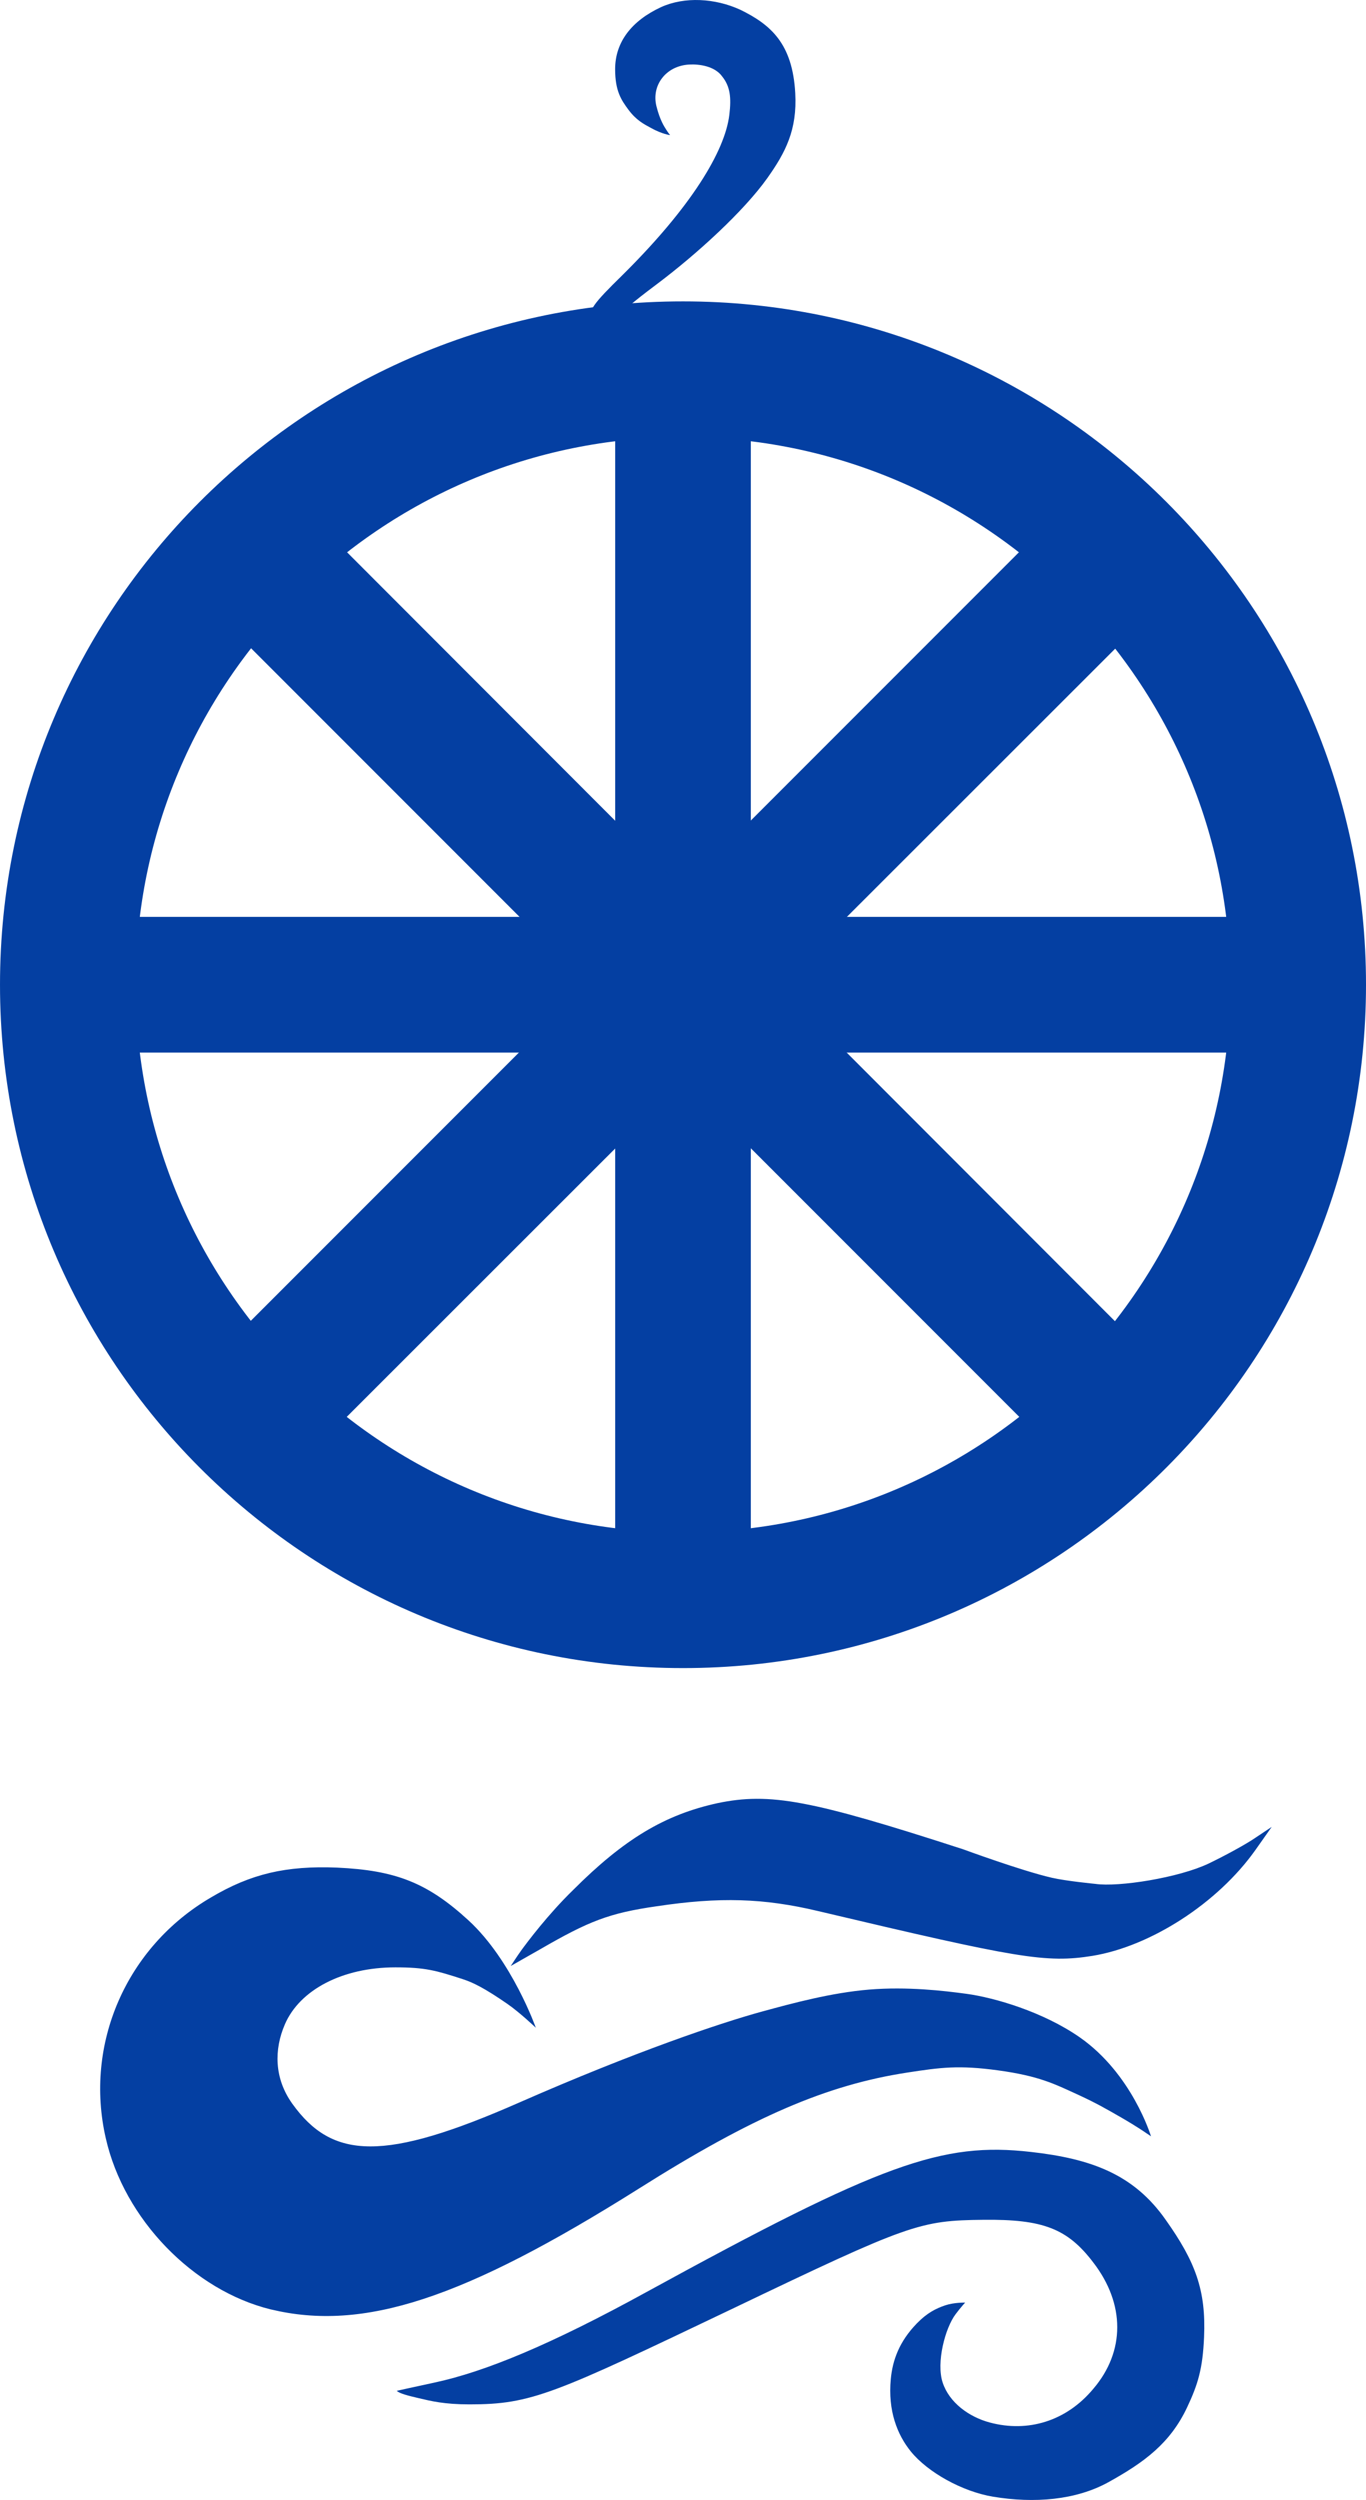 <?xml version="1.0" encoding="UTF-8" standalone="no"?>
<!-- Generator: Adobe Illustrator 27.4.0, SVG Export Plug-In . SVG Version: 6.00 Build 0)  -->

<svg
   version="1.1"
   id="svg5"
   sodipodi:docname="광둥성 휘장.svg"
   x="0px"
   y="0px"
   viewBox="0 0 201.401 368.399"
   xml:space="preserve"
   width="201.401"
   height="368.399"
   inkscape:version="1.3 (0e150ed6c4, 2023-07-21)"
   xmlns:inkscape="http://www.inkscape.org/namespaces/inkscape"
   xmlns:sodipodi="http://sodipodi.sourceforge.net/DTD/sodipodi-0.dtd"
   xmlns="http://www.w3.org/2000/svg"
   xmlns:svg="http://www.w3.org/2000/svg"><defs
   id="defs1" />&#10;<style
   type="text/css"
   id="style1">&#10;	.st0{fill:#043FA2;}&#10;	.st1{fill:none;stroke:#043FA2;stroke-width:29;stroke-miterlimit:100;}&#10;</style>&#10;<sodipodi:namedview
   bordercolor="#000000"
   borderopacity="0.25"
   id="namedview5"
   inkscape:current-layer="svg5"
   inkscape:cx="118.08683"
   inkscape:cy="254.91199"
   inkscape:deskcolor="#d1d1d1"
   inkscape:pagecheckerboard="0"
   inkscape:pageopacity="0.0"
   inkscape:showpageshadow="2"
   inkscape:window-height="1009"
   inkscape:window-maximized="1"
   inkscape:window-width="1920"
   inkscape:window-x="-8"
   inkscape:window-y="-8"
   inkscape:zoom="1.4142136"
   pagecolor="#ffffff">&#10;	</sodipodi:namedview>&#10;&#10;&#10;&#10;&#10;&#10;&#10;<path
   id="path7-4"
   sodipodi:nodetypes="ssssscssssssssssssssssssssssscsssssssssscsssssssssssssscssssscsssssssscssssssssss"
   class="st6"
   d="m 146.401,367.912 c -4.526,-0.751 -9.622,-3.587 -12.118,-6.67 -2,-2.47 -3.386,-5.993 -2.946,-10.662 0.265,-2.805 1.257,-5.538 3.843,-8.201 1.491,-1.535 2.813,-2.203 4.194,-2.665 1.322,-0.443 2.926,-0.402 2.926,-0.402 0,0 -0.628,0.678 -1.4,1.7 -1.55,2.05 -2.888,7.138 -1.913,10.088 0.975,2.95 3.866,5.064 6.963,5.888 5.596,1.489 11.25,-0.175 15.25,-4.975 4.7,-5.5 4.7,-12.5 0,-18.6 -3.8,-5 -7.4,-6.4 -16.2,-6.3 -9.4,0.1 -10.9,0.6 -37,13.1 -26.4,12.6 -29.6,14.1 -38.8,14.1 -3.7,0 -5.7,-0.5 -7.4,-0.9 -1.7,-0.4 -2.9,-0.7 -3.3,-1.1 0,0 2.7,-0.6 5.5,-1.2 7.5,-1.6 17.2,-5.6 31.4,-13.4 34.5,-18.9 43.5,-22.1 56.6,-20.6 8.9,1 15.161,3.293 19.861,9.993 4.4,6.2 5.964,10.395 5.664,17.295 -0.2,4.6 -0.872,6.904 -2.494,10.342 -2.5,5.3 -6.306,8.096 -11.581,11.021 -4.806,2.665 -10.95,3.163 -17.05,2.15 z m -106.5,-27.6 c -11.4,-2.8 -21.6,-13.3 -24.3,-25.2 -3.2,-13.9 3,-28.2 15.5,-35.5 5.9,-3.5 11.1,-4.7 18.6,-4.4 8.6,0.4 13.3,2.2 19.4,7.8 6.4,5.9 9.9,15.8 9.9,15.8 0,0 -2.357,-2.248 -4.22,-3.534 -3.306,-2.282 -5.037,-3.135 -6.499,-3.61 -3.999,-1.299 -5.581,-1.756 -9.981,-1.756 -7.8,0 -14.1,3.3 -16.3,8.4 -1.6,3.7 -1.589,7.951 1.1,11.7 5.9,8.225 13.5,8.6 33.5,-0.2 17.1,-7.5 29.691,-11.734 35.8,-13.4 4.4,-1.2 10.15,-2.763 15.75,-3.225 5.6,-0.463 11.05,0.175 14.35,0.625 4.148,0.566 11.277,2.65 16.661,6.387 7.768,5.391 10.539,14.613 10.539,14.613 0,0 -1.795,-1.283 -4.437,-2.8 -2.065,-1.186 -3.662,-2.112 -6.253,-3.3 -3.581,-1.641 -5.802,-2.788 -11.84,-3.617 -5.833,-0.801 -8.47,-0.433 -13.37,0.317 -11.897,1.821 -22.8,6.5 -39.6,17.1 -25.9,16.3 -40.6,21.1 -54.3,17.8 z m 36.919,-52.853 c 0.923,-1.274 3.981,-5.347 7.681,-8.947 7.5,-7.5 13.5,-11.1 21.3,-12.8 7.7,-1.6 13.7,-0.5 36.2,6.8 0,0 8.63,3.177 13.1,4.2 2.1,0.481 6.4,0.9 6.4,0.9 3.4,0.5 12.3,-0.9 16.7,-3 2.5,-1.2 5.6,-2.9 6.9,-3.8 l 2.4,-1.6 -2.4,3.4 c -5.6,7.9 -15.5,14.2 -24,15.6 -6.9,1.1 -10.9,0.4 -40.5,-6.6 -8,-1.9 -14.5,-2.1 -23.8,-0.7 -7,1 -10,2.2 -17.1,6.3 l -4.4,2.5 c 0,0 1.001,-1.538 1.519,-2.253 z M 87.301,46.912 c -0.6,-1.1 0.1,-2.1 4.5,-6.4 10.1,-10 15.084,-18.227 15.731,-23.588 0.309,-2.561 0.13,-4.177 -1.07,-5.677 -1.1,-1.5 -3.343,-1.821 -4.862,-1.735 -3.452,0.196 -5.575,3.104 -4.818,6.131 0.522,2.085 1.145,2.993 1.496,3.547 0.268,0.422 0.521,0.722 0.521,0.722 0,0 -1.116,-0.113 -2.837,-1.062 -1.033,-0.569 -2.146,-1.111 -3.327,-2.707 -1.05,-1.419 -1.942,-2.749 -1.942,-5.949 0,-4 2.444,-7.131 6.744,-9.131 3.5,-1.6 8.012,-1.325 11.713,0.375 4.5,2.2 7.7,4.987 8.1,12.288 0.3,5.4 -1.421,8.719 -4.108,12.506 -3.416,4.814 -10.31,11.164 -16.477,15.779 -3.406,2.549 -4.169,3.32 -4.61,3.676 -1.949,1.569 -3.655,3.227 -4.755,1.227 z"
   style="fill:#043fa2;fill-opacity:1" /><path
   id="path1-0"
   class="st7"
   d="m 100.701,235.812 c -50.1,0 -90.7,-40.6 -90.7,-90.7 0,-50.1 40.6,-90.7 90.7,-90.7 50.1,0 90.7,40.6 90.7,90.7 0,50.1 -40.6,90.7 -90.7,90.7 z"
   style="fill:none;stroke:#043fa2;stroke-width:20.001;stroke-miterlimit:100;stroke-opacity:1" /><path
   id="path2-8"
   class="st6"
   d="m 17.901,135.112 h 165.5 v 20 h -165.5 z"
   style="fill:#043fa2;fill-opacity:1" /><path
   id="path3-2"
   class="st6"
   d="m 110.701,62.312 v 165.5 h -20 v -165.5 z"
   style="fill:#043fa2;fill-opacity:1" /><path
   id="path4-9"
   class="st6"
   d="m 49.201,79.412 117,117.1 -14,14.2 -117,-117 z"
   style="fill:#043fa2;fill-opacity:1" /><path
   id="path5-9"
   class="st6"
   d="m 166.301,93.712 -117.1,117 -14.2,-14.1 117.2,-117.2 z"
   style="fill:#043fa2;fill-opacity:1" /></svg>
